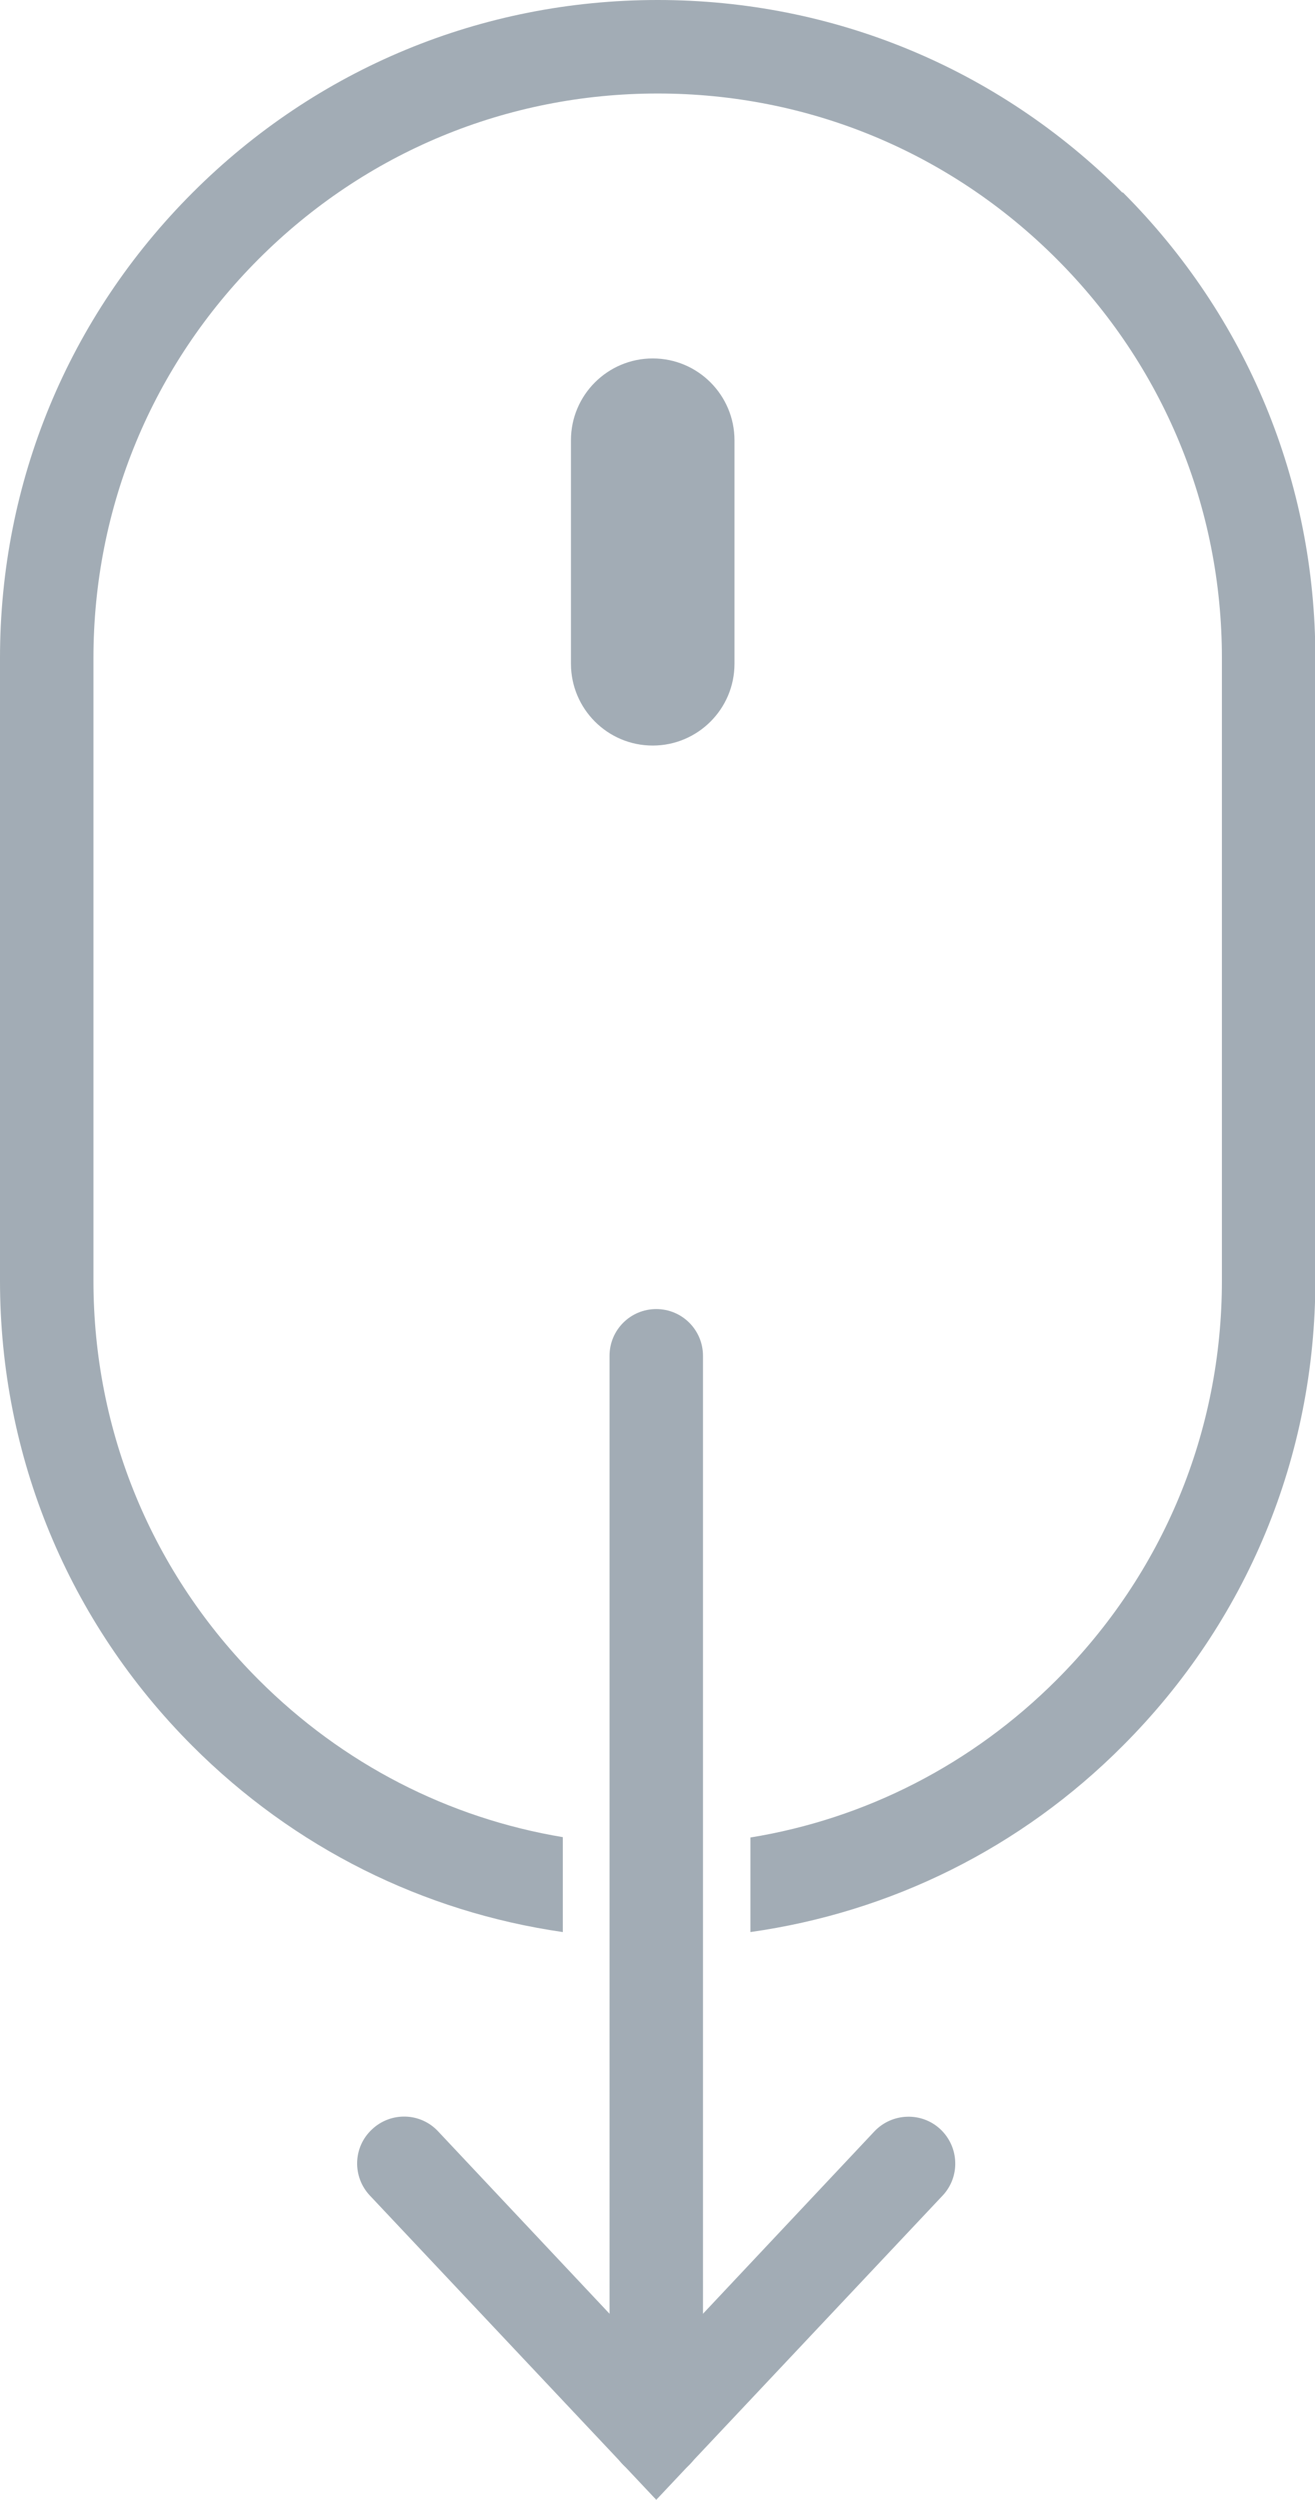 <?xml version="1.0" encoding="UTF-8"?>
<svg id="Layer_2" data-name="Layer 2" xmlns="http://www.w3.org/2000/svg" viewBox="0 0 37.15 70.58">
  <defs>
    <style>
      .cls-1 {
        fill: #778692;
      }

      .cls-2 {
        opacity: .68;
      }
    </style>
  </defs>
  <g id="Livello_1" data-name="Livello 1">
    <g class="cls-2">
      <path class="cls-1" d="m18.54,69.98c-.73,0-1.32-.59-1.32-1.32v-30.38c0-.73.59-1.32,1.32-1.32s1.32.59,1.32,1.32v30.38c0,.73-.59,1.32-1.32,1.32Z"/>
      <path class="cls-1" d="m31.71,5.44C28.2,1.93,23.54,0,18.58,0S8.95,1.93,5.44,5.44C1.93,8.95,0,13.61,0,18.58v17.58c0,4.96,1.93,9.63,5.44,13.14,2.87,2.87,6.51,4.68,10.46,5.25v-2.68c-3.24-.54-6.22-2.07-8.59-4.44-3.01-3.01-4.67-7.01-4.67-11.27v-17.58c0-4.26,1.66-8.26,4.67-11.27,3.01-3.01,7.01-4.67,11.27-4.67s8.26,1.66,11.27,4.67c3.01,3.01,4.67,7.01,4.67,11.27v17.58c0,4.26-1.66,8.26-4.67,11.27-2.38,2.38-5.39,3.92-8.65,4.45v2.67c3.97-.56,7.64-2.37,10.52-5.26,3.51-3.51,5.44-8.17,5.44-13.14v-17.58c0-4.96-1.93-9.63-5.44-13.14Z"/>
      <path class="cls-1" d="m18.54,70.58l-8.09-8.59c-.5-.53-.48-1.37.06-1.87.53-.5,1.37-.48,1.87.06l6.16,6.55,6.16-6.55c.5-.53,1.34-.56,1.87-.06.53.5.56,1.34.06,1.87l-8.09,8.59Z"/>
      <path class="cls-1" d="m18.44,21.05h0c-1.28,0-2.31-1.04-2.31-2.31v-6.31c0-1.28,1.04-2.31,2.31-2.31h0c1.28,0,2.31,1.04,2.31,2.31v6.31c0,1.28-1.04,2.31-2.31,2.31Z"/>
    </g>
  </g>
</svg>